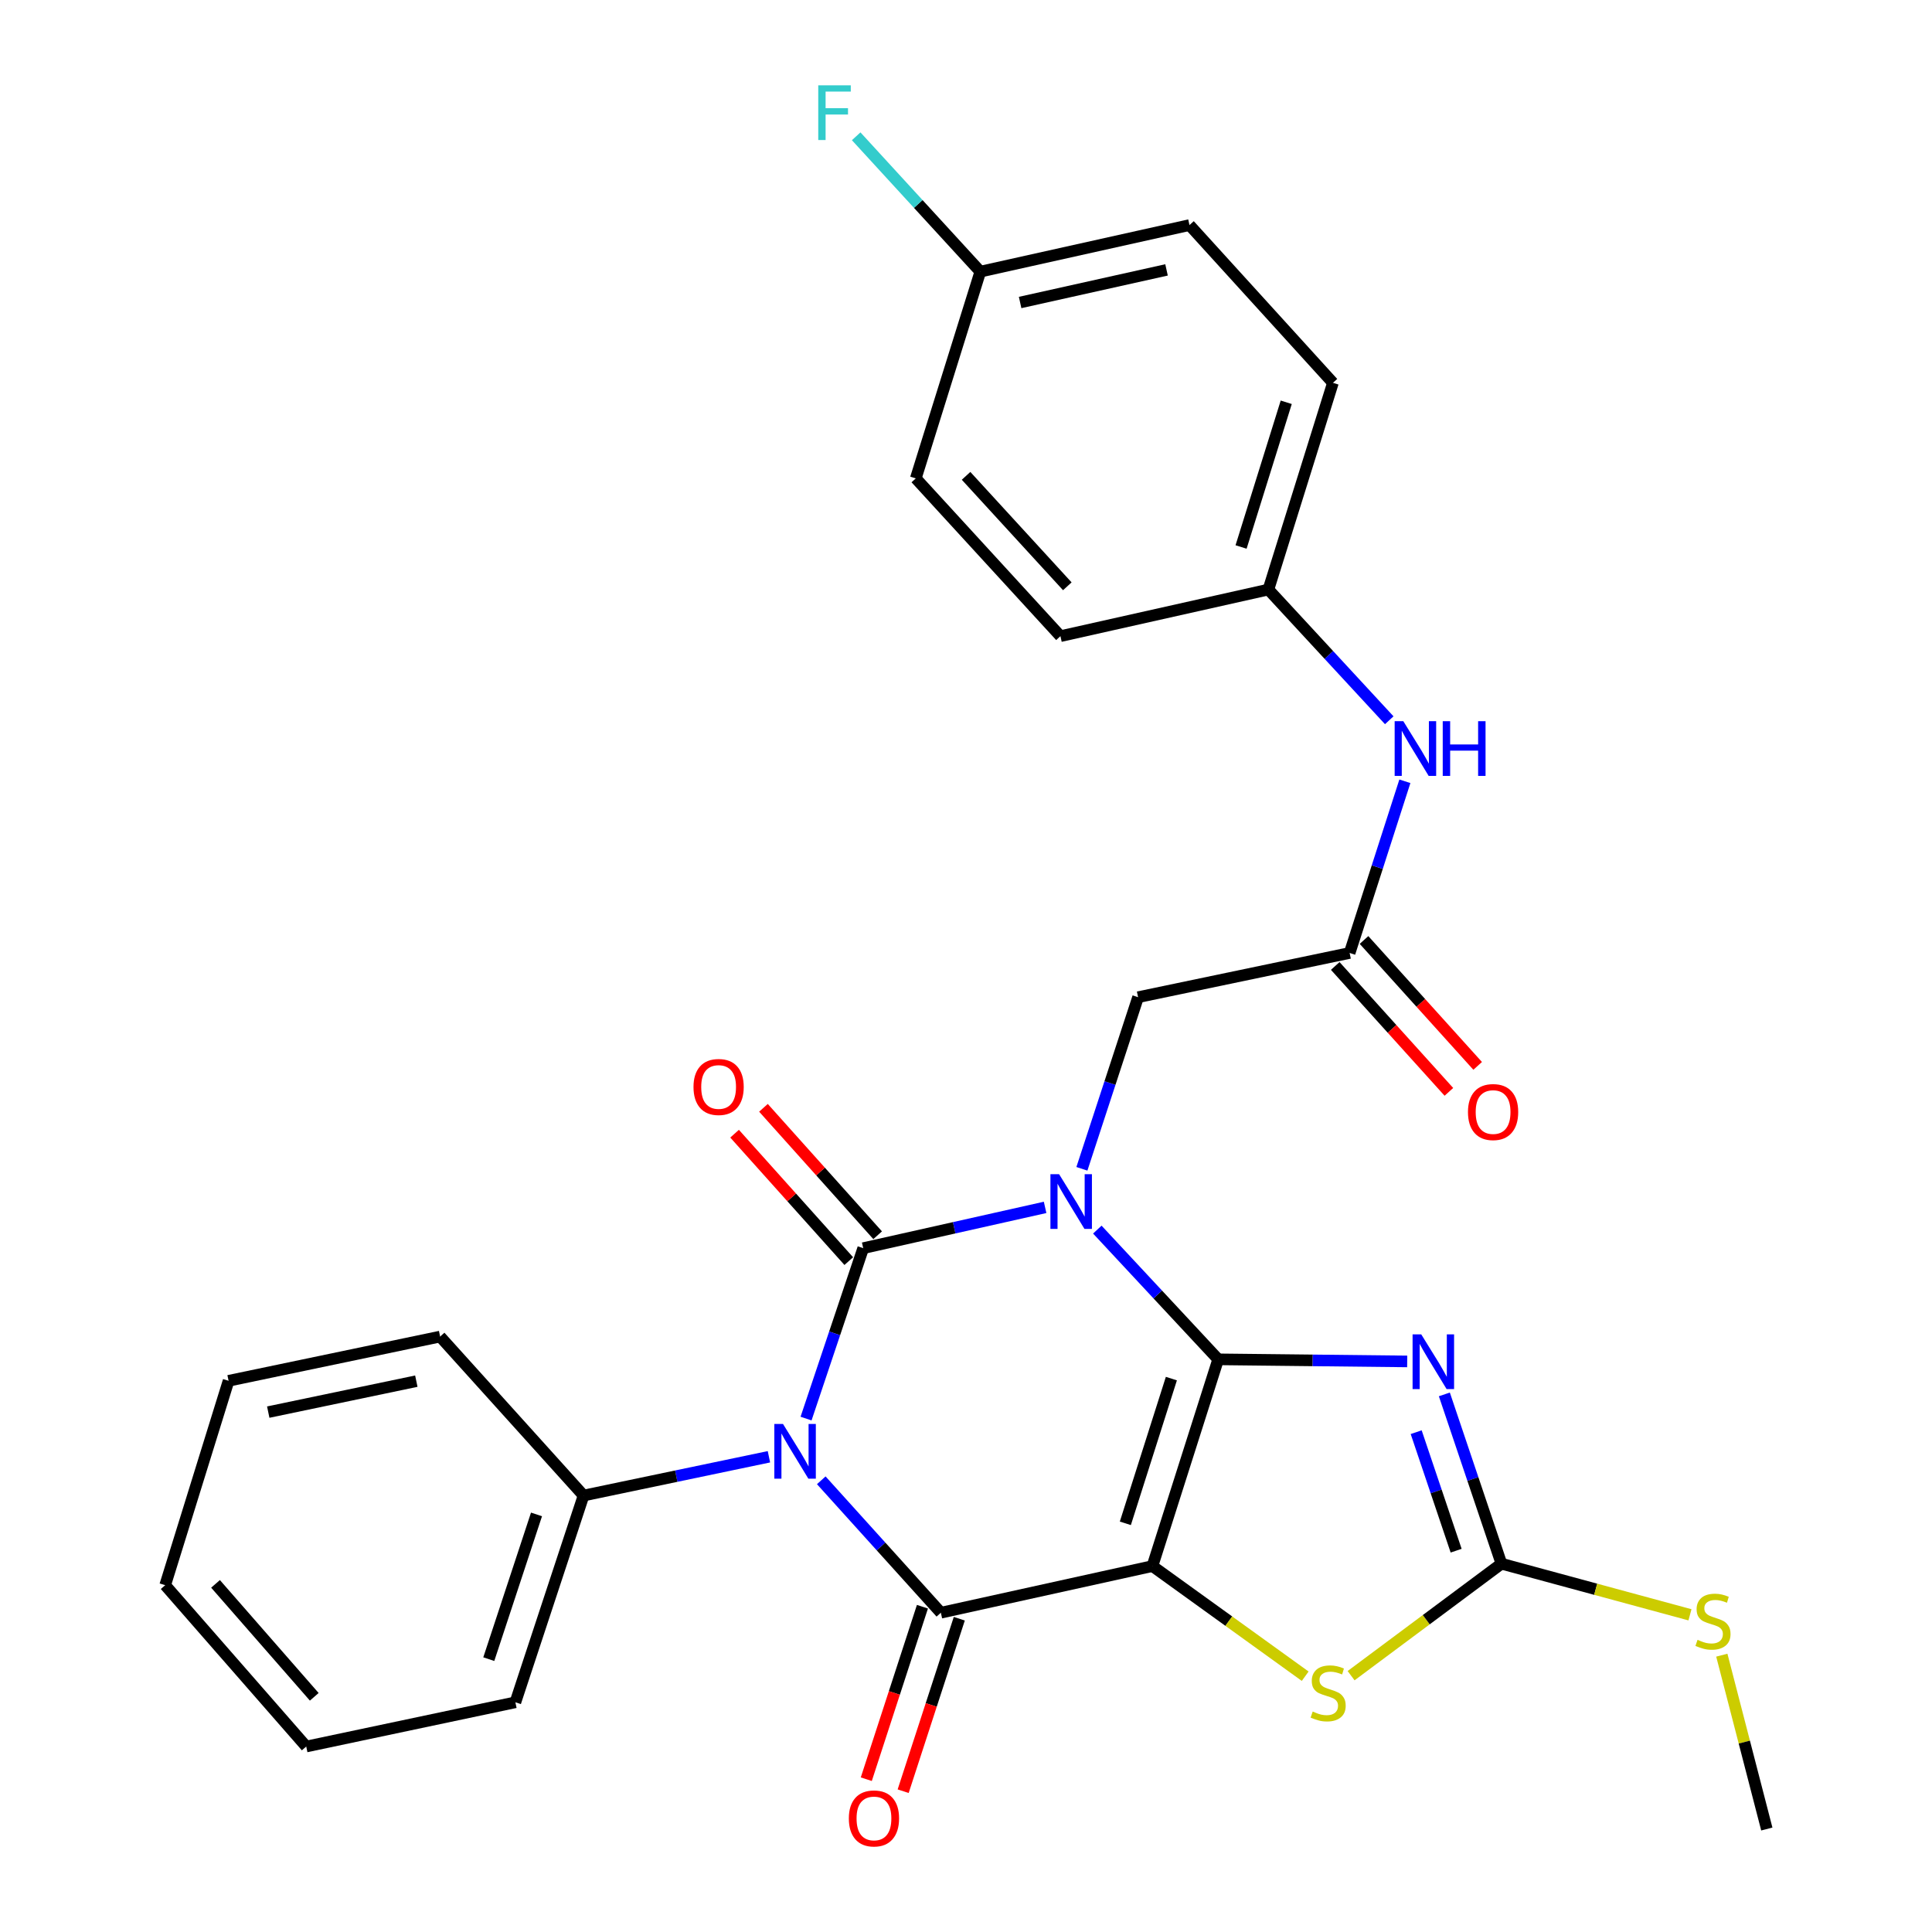 <?xml version='1.0' encoding='iso-8859-1'?>
<svg version='1.1' baseProfile='full'
              xmlns='http://www.w3.org/2000/svg'
                      xmlns:rdkit='http://www.rdkit.org/xml'
                      xmlns:xlink='http://www.w3.org/1999/xlink'
                  xml:space='preserve'
width='1000px' height='1000px' viewBox='0 0 1000 1000'>
<!-- END OF HEADER -->
<rect style='opacity:1.0;fill:#FFFFFF;stroke:none' width='1000' height='1000' x='0' y='0'> </rect>
<path class='bond-0' d='M 630.533,703.594 L 599.252,670.017' style='fill:none;fill-rule:evenodd;stroke:#000000;stroke-width:6px;stroke-linecap:butt;stroke-linejoin:miter;stroke-opacity:1' />
<path class='bond-0' d='M 599.252,670.017 L 567.972,636.44' style='fill:none;fill-rule:evenodd;stroke:#0000FF;stroke-width:6px;stroke-linecap:butt;stroke-linejoin:miter;stroke-opacity:1' />
<path class='bond-1' d='M 630.533,703.594 L 596.495,810.603' style='fill:none;fill-rule:evenodd;stroke:#000000;stroke-width:6px;stroke-linecap:butt;stroke-linejoin:miter;stroke-opacity:1' />
<path class='bond-1' d='M 606.303,713.562 L 582.477,788.468' style='fill:none;fill-rule:evenodd;stroke:#000000;stroke-width:6px;stroke-linecap:butt;stroke-linejoin:miter;stroke-opacity:1' />
<path class='bond-5' d='M 630.533,703.594 L 679.45,704.132' style='fill:none;fill-rule:evenodd;stroke:#000000;stroke-width:6px;stroke-linecap:butt;stroke-linejoin:miter;stroke-opacity:1' />
<path class='bond-5' d='M 679.45,704.132 L 728.366,704.671' style='fill:none;fill-rule:evenodd;stroke:#0000FF;stroke-width:6px;stroke-linecap:butt;stroke-linejoin:miter;stroke-opacity:1' />
<path class='bond-2' d='M 540.943,624.942 L 493.87,635.498' style='fill:none;fill-rule:evenodd;stroke:#0000FF;stroke-width:6px;stroke-linecap:butt;stroke-linejoin:miter;stroke-opacity:1' />
<path class='bond-2' d='M 493.87,635.498 L 446.797,646.053' style='fill:none;fill-rule:evenodd;stroke:#000000;stroke-width:6px;stroke-linecap:butt;stroke-linejoin:miter;stroke-opacity:1' />
<path class='bond-8' d='M 559.988,604.973 L 574.529,560.559' style='fill:none;fill-rule:evenodd;stroke:#0000FF;stroke-width:6px;stroke-linecap:butt;stroke-linejoin:miter;stroke-opacity:1' />
<path class='bond-8' d='M 574.529,560.559 L 589.07,516.144' style='fill:none;fill-rule:evenodd;stroke:#000000;stroke-width:6px;stroke-linecap:butt;stroke-linejoin:miter;stroke-opacity:1' />
<path class='bond-4' d='M 596.495,810.603 L 486.989,834.74' style='fill:none;fill-rule:evenodd;stroke:#000000;stroke-width:6px;stroke-linecap:butt;stroke-linejoin:miter;stroke-opacity:1' />
<path class='bond-6' d='M 596.495,810.603 L 636.031,839.103' style='fill:none;fill-rule:evenodd;stroke:#000000;stroke-width:6px;stroke-linecap:butt;stroke-linejoin:miter;stroke-opacity:1' />
<path class='bond-6' d='M 636.031,839.103 L 675.566,867.604' style='fill:none;fill-rule:evenodd;stroke:#CCCC00;stroke-width:6px;stroke-linecap:butt;stroke-linejoin:miter;stroke-opacity:1' />
<path class='bond-10' d='M 454.269,639.357 L 424.717,606.38' style='fill:none;fill-rule:evenodd;stroke:#000000;stroke-width:6px;stroke-linecap:butt;stroke-linejoin:miter;stroke-opacity:1' />
<path class='bond-10' d='M 424.717,606.38 L 395.165,573.403' style='fill:none;fill-rule:evenodd;stroke:#FF0000;stroke-width:6px;stroke-linecap:butt;stroke-linejoin:miter;stroke-opacity:1' />
<path class='bond-10' d='M 439.324,652.75 L 409.772,619.773' style='fill:none;fill-rule:evenodd;stroke:#000000;stroke-width:6px;stroke-linecap:butt;stroke-linejoin:miter;stroke-opacity:1' />
<path class='bond-10' d='M 409.772,619.773 L 380.22,586.796' style='fill:none;fill-rule:evenodd;stroke:#FF0000;stroke-width:6px;stroke-linecap:butt;stroke-linejoin:miter;stroke-opacity:1' />
<path class='bond-30' d='M 446.797,646.053 L 432.004,690.155' style='fill:none;fill-rule:evenodd;stroke:#000000;stroke-width:6px;stroke-linecap:butt;stroke-linejoin:miter;stroke-opacity:1' />
<path class='bond-30' d='M 432.004,690.155 L 417.212,734.257' style='fill:none;fill-rule:evenodd;stroke:#0000FF;stroke-width:6px;stroke-linecap:butt;stroke-linejoin:miter;stroke-opacity:1' />
<path class='bond-3' d='M 425.087,766.198 L 456.038,800.469' style='fill:none;fill-rule:evenodd;stroke:#0000FF;stroke-width:6px;stroke-linecap:butt;stroke-linejoin:miter;stroke-opacity:1' />
<path class='bond-3' d='M 456.038,800.469 L 486.989,834.74' style='fill:none;fill-rule:evenodd;stroke:#000000;stroke-width:6px;stroke-linecap:butt;stroke-linejoin:miter;stroke-opacity:1' />
<path class='bond-11' d='M 397.996,754.02 L 350.022,764.055' style='fill:none;fill-rule:evenodd;stroke:#0000FF;stroke-width:6px;stroke-linecap:butt;stroke-linejoin:miter;stroke-opacity:1' />
<path class='bond-11' d='M 350.022,764.055 L 302.048,774.089' style='fill:none;fill-rule:evenodd;stroke:#000000;stroke-width:6px;stroke-linecap:butt;stroke-linejoin:miter;stroke-opacity:1' />
<path class='bond-12' d='M 477.448,831.635 L 462.919,876.274' style='fill:none;fill-rule:evenodd;stroke:#000000;stroke-width:6px;stroke-linecap:butt;stroke-linejoin:miter;stroke-opacity:1' />
<path class='bond-12' d='M 462.919,876.274 L 448.39,920.913' style='fill:none;fill-rule:evenodd;stroke:#FF0000;stroke-width:6px;stroke-linecap:butt;stroke-linejoin:miter;stroke-opacity:1' />
<path class='bond-12' d='M 496.531,837.846 L 482.002,882.485' style='fill:none;fill-rule:evenodd;stroke:#000000;stroke-width:6px;stroke-linecap:butt;stroke-linejoin:miter;stroke-opacity:1' />
<path class='bond-12' d='M 482.002,882.485 L 467.473,927.124' style='fill:none;fill-rule:evenodd;stroke:#FF0000;stroke-width:6px;stroke-linecap:butt;stroke-linejoin:miter;stroke-opacity:1' />
<path class='bond-7' d='M 747.595,721.738 L 762.369,765.552' style='fill:none;fill-rule:evenodd;stroke:#0000FF;stroke-width:6px;stroke-linecap:butt;stroke-linejoin:miter;stroke-opacity:1' />
<path class='bond-7' d='M 762.369,765.552 L 777.144,809.365' style='fill:none;fill-rule:evenodd;stroke:#000000;stroke-width:6px;stroke-linecap:butt;stroke-linejoin:miter;stroke-opacity:1' />
<path class='bond-7' d='M 733.011,741.295 L 743.353,771.964' style='fill:none;fill-rule:evenodd;stroke:#0000FF;stroke-width:6px;stroke-linecap:butt;stroke-linejoin:miter;stroke-opacity:1' />
<path class='bond-7' d='M 743.353,771.964 L 753.695,802.633' style='fill:none;fill-rule:evenodd;stroke:#000000;stroke-width:6px;stroke-linecap:butt;stroke-linejoin:miter;stroke-opacity:1' />
<path class='bond-29' d='M 699.325,867.325 L 738.234,838.345' style='fill:none;fill-rule:evenodd;stroke:#CCCC00;stroke-width:6px;stroke-linecap:butt;stroke-linejoin:miter;stroke-opacity:1' />
<path class='bond-29' d='M 738.234,838.345 L 777.144,809.365' style='fill:none;fill-rule:evenodd;stroke:#000000;stroke-width:6px;stroke-linecap:butt;stroke-linejoin:miter;stroke-opacity:1' />
<path class='bond-15' d='M 777.144,809.365 L 825.933,822.594' style='fill:none;fill-rule:evenodd;stroke:#000000;stroke-width:6px;stroke-linecap:butt;stroke-linejoin:miter;stroke-opacity:1' />
<path class='bond-15' d='M 825.933,822.594 L 874.722,835.824' style='fill:none;fill-rule:evenodd;stroke:#CCCC00;stroke-width:6px;stroke-linecap:butt;stroke-linejoin:miter;stroke-opacity:1' />
<path class='bond-9' d='M 589.07,516.144 L 698.565,493.255' style='fill:none;fill-rule:evenodd;stroke:#000000;stroke-width:6px;stroke-linecap:butt;stroke-linejoin:miter;stroke-opacity:1' />
<path class='bond-13' d='M 698.565,493.255 L 712.864,448.822' style='fill:none;fill-rule:evenodd;stroke:#000000;stroke-width:6px;stroke-linecap:butt;stroke-linejoin:miter;stroke-opacity:1' />
<path class='bond-13' d='M 712.864,448.822 L 727.163,404.389' style='fill:none;fill-rule:evenodd;stroke:#0000FF;stroke-width:6px;stroke-linecap:butt;stroke-linejoin:miter;stroke-opacity:1' />
<path class='bond-14' d='M 691.117,499.979 L 720.529,532.563' style='fill:none;fill-rule:evenodd;stroke:#000000;stroke-width:6px;stroke-linecap:butt;stroke-linejoin:miter;stroke-opacity:1' />
<path class='bond-14' d='M 720.529,532.563 L 749.942,565.146' style='fill:none;fill-rule:evenodd;stroke:#FF0000;stroke-width:6px;stroke-linecap:butt;stroke-linejoin:miter;stroke-opacity:1' />
<path class='bond-14' d='M 706.013,486.532 L 735.426,519.116' style='fill:none;fill-rule:evenodd;stroke:#000000;stroke-width:6px;stroke-linecap:butt;stroke-linejoin:miter;stroke-opacity:1' />
<path class='bond-14' d='M 735.426,519.116 L 764.839,551.699' style='fill:none;fill-rule:evenodd;stroke:#FF0000;stroke-width:6px;stroke-linecap:butt;stroke-linejoin:miter;stroke-opacity:1' />
<path class='bond-23' d='M 302.048,774.089 L 266.761,881.109' style='fill:none;fill-rule:evenodd;stroke:#000000;stroke-width:6px;stroke-linecap:butt;stroke-linejoin:miter;stroke-opacity:1' />
<path class='bond-23' d='M 277.696,783.858 L 252.995,858.772' style='fill:none;fill-rule:evenodd;stroke:#000000;stroke-width:6px;stroke-linecap:butt;stroke-linejoin:miter;stroke-opacity:1' />
<path class='bond-24' d='M 302.048,774.089 L 227.807,691.809' style='fill:none;fill-rule:evenodd;stroke:#000000;stroke-width:6px;stroke-linecap:butt;stroke-linejoin:miter;stroke-opacity:1' />
<path class='bond-16' d='M 719.072,372.803 L 687.797,338.976' style='fill:none;fill-rule:evenodd;stroke:#0000FF;stroke-width:6px;stroke-linecap:butt;stroke-linejoin:miter;stroke-opacity:1' />
<path class='bond-16' d='M 687.797,338.976 L 656.522,305.148' style='fill:none;fill-rule:evenodd;stroke:#000000;stroke-width:6px;stroke-linecap:butt;stroke-linejoin:miter;stroke-opacity:1' />
<path class='bond-25' d='M 891.209,856.715 L 902.855,901.707' style='fill:none;fill-rule:evenodd;stroke:#CCCC00;stroke-width:6px;stroke-linecap:butt;stroke-linejoin:miter;stroke-opacity:1' />
<path class='bond-25' d='M 902.855,901.707 L 914.5,946.699' style='fill:none;fill-rule:evenodd;stroke:#000000;stroke-width:6px;stroke-linecap:butt;stroke-linejoin:miter;stroke-opacity:1' />
<path class='bond-19' d='M 656.522,305.148 L 548.878,329.275' style='fill:none;fill-rule:evenodd;stroke:#000000;stroke-width:6px;stroke-linecap:butt;stroke-linejoin:miter;stroke-opacity:1' />
<path class='bond-20' d='M 656.522,305.148 L 689.924,198.151' style='fill:none;fill-rule:evenodd;stroke:#000000;stroke-width:6px;stroke-linecap:butt;stroke-linejoin:miter;stroke-opacity:1' />
<path class='bond-20' d='M 642.376,283.118 L 665.757,208.22' style='fill:none;fill-rule:evenodd;stroke:#000000;stroke-width:6px;stroke-linecap:butt;stroke-linejoin:miter;stroke-opacity:1' />
<path class='bond-17' d='M 507.414,140.599 L 615.672,116.495' style='fill:none;fill-rule:evenodd;stroke:#000000;stroke-width:6px;stroke-linecap:butt;stroke-linejoin:miter;stroke-opacity:1' />
<path class='bond-17' d='M 528.014,156.572 L 603.795,139.699' style='fill:none;fill-rule:evenodd;stroke:#000000;stroke-width:6px;stroke-linecap:butt;stroke-linejoin:miter;stroke-opacity:1' />
<path class='bond-18' d='M 507.414,140.599 L 475.286,105.571' style='fill:none;fill-rule:evenodd;stroke:#000000;stroke-width:6px;stroke-linecap:butt;stroke-linejoin:miter;stroke-opacity:1' />
<path class='bond-18' d='M 475.286,105.571 L 443.157,70.542' style='fill:none;fill-rule:evenodd;stroke:#33CCCC;stroke-width:6px;stroke-linecap:butt;stroke-linejoin:miter;stroke-opacity:1' />
<path class='bond-32' d='M 507.414,140.599 L 474.012,247.608' style='fill:none;fill-rule:evenodd;stroke:#000000;stroke-width:6px;stroke-linecap:butt;stroke-linejoin:miter;stroke-opacity:1' />
<path class='bond-22' d='M 548.878,329.275 L 474.012,247.608' style='fill:none;fill-rule:evenodd;stroke:#000000;stroke-width:6px;stroke-linecap:butt;stroke-linejoin:miter;stroke-opacity:1' />
<path class='bond-22' d='M 552.441,303.464 L 500.034,246.297' style='fill:none;fill-rule:evenodd;stroke:#000000;stroke-width:6px;stroke-linecap:butt;stroke-linejoin:miter;stroke-opacity:1' />
<path class='bond-21' d='M 689.924,198.151 L 615.672,116.495' style='fill:none;fill-rule:evenodd;stroke:#000000;stroke-width:6px;stroke-linecap:butt;stroke-linejoin:miter;stroke-opacity:1' />
<path class='bond-26' d='M 266.761,881.109 L 158.504,903.998' style='fill:none;fill-rule:evenodd;stroke:#000000;stroke-width:6px;stroke-linecap:butt;stroke-linejoin:miter;stroke-opacity:1' />
<path class='bond-27' d='M 227.807,691.809 L 118.312,714.698' style='fill:none;fill-rule:evenodd;stroke:#000000;stroke-width:6px;stroke-linecap:butt;stroke-linejoin:miter;stroke-opacity:1' />
<path class='bond-27' d='M 215.489,714.886 L 138.842,730.909' style='fill:none;fill-rule:evenodd;stroke:#000000;stroke-width:6px;stroke-linecap:butt;stroke-linejoin:miter;stroke-opacity:1' />
<path class='bond-31' d='M 158.504,903.998 L 85.5,820.492' style='fill:none;fill-rule:evenodd;stroke:#000000;stroke-width:6px;stroke-linecap:butt;stroke-linejoin:miter;stroke-opacity:1' />
<path class='bond-31' d='M 162.662,878.264 L 111.559,819.809' style='fill:none;fill-rule:evenodd;stroke:#000000;stroke-width:6px;stroke-linecap:butt;stroke-linejoin:miter;stroke-opacity:1' />
<path class='bond-28' d='M 118.312,714.698 L 85.5,820.492' style='fill:none;fill-rule:evenodd;stroke:#000000;stroke-width:6px;stroke-linecap:butt;stroke-linejoin:miter;stroke-opacity:1' />
<path  class='atom-1' d='M 548.181 607.756
L 557.461 622.756
Q 558.381 624.236, 559.861 626.916
Q 561.341 629.596, 561.421 629.756
L 561.421 607.756
L 565.181 607.756
L 565.181 636.076
L 561.301 636.076
L 551.341 619.676
Q 550.181 617.756, 548.941 615.556
Q 547.741 613.356, 547.381 612.676
L 547.381 636.076
L 543.701 636.076
L 543.701 607.756
L 548.181 607.756
' fill='#0000FF'/>
<path  class='atom-4' d='M 405.272 737.029
L 414.552 752.029
Q 415.472 753.509, 416.952 756.189
Q 418.432 758.869, 418.512 759.029
L 418.512 737.029
L 422.272 737.029
L 422.272 765.349
L 418.392 765.349
L 408.432 748.949
Q 407.272 747.029, 406.032 744.829
Q 404.832 742.629, 404.472 741.949
L 404.472 765.349
L 400.792 765.349
L 400.792 737.029
L 405.272 737.029
' fill='#0000FF'/>
<path  class='atom-6' d='M 735.63 690.66
L 744.91 705.66
Q 745.83 707.14, 747.31 709.82
Q 748.79 712.5, 748.87 712.66
L 748.87 690.66
L 752.63 690.66
L 752.63 718.98
L 748.75 718.98
L 738.79 702.58
Q 737.63 700.66, 736.39 698.46
Q 735.19 696.26, 734.83 695.58
L 734.83 718.98
L 731.15 718.98
L 731.15 690.66
L 735.63 690.66
' fill='#0000FF'/>
<path  class='atom-7' d='M 679.449 885.89
Q 679.769 886.01, 681.089 886.57
Q 682.409 887.13, 683.849 887.49
Q 685.329 887.81, 686.769 887.81
Q 689.449 887.81, 691.009 886.53
Q 692.569 885.21, 692.569 882.93
Q 692.569 881.37, 691.769 880.41
Q 691.009 879.45, 689.809 878.93
Q 688.609 878.41, 686.609 877.81
Q 684.089 877.05, 682.569 876.33
Q 681.089 875.61, 680.009 874.09
Q 678.969 872.57, 678.969 870.01
Q 678.969 866.45, 681.369 864.25
Q 683.809 862.05, 688.609 862.05
Q 691.889 862.05, 695.609 863.61
L 694.689 866.69
Q 691.289 865.29, 688.729 865.29
Q 685.969 865.29, 684.449 866.45
Q 682.929 867.57, 682.969 869.53
Q 682.969 871.05, 683.729 871.97
Q 684.529 872.89, 685.649 873.41
Q 686.809 873.93, 688.729 874.53
Q 691.289 875.33, 692.809 876.13
Q 694.329 876.93, 695.409 878.57
Q 696.529 880.17, 696.529 882.93
Q 696.529 886.85, 693.889 888.97
Q 691.289 891.05, 686.929 891.05
Q 684.409 891.05, 682.489 890.49
Q 680.609 889.97, 678.369 889.05
L 679.449 885.89
' fill='#CCCC00'/>
<path  class='atom-11' d='M 358.953 562.616
Q 358.953 555.816, 362.313 552.016
Q 365.673 548.216, 371.953 548.216
Q 378.233 548.216, 381.593 552.016
Q 384.953 555.816, 384.953 562.616
Q 384.953 569.496, 381.553 573.416
Q 378.153 577.296, 371.953 577.296
Q 365.713 577.296, 362.313 573.416
Q 358.953 569.536, 358.953 562.616
M 371.953 574.096
Q 376.273 574.096, 378.593 571.216
Q 380.953 568.296, 380.953 562.616
Q 380.953 557.056, 378.593 554.256
Q 376.273 551.416, 371.953 551.416
Q 367.633 551.416, 365.273 554.216
Q 362.953 557.016, 362.953 562.616
Q 362.953 568.336, 365.273 571.216
Q 367.633 574.096, 371.953 574.096
' fill='#FF0000'/>
<path  class='atom-13' d='M 439.36 941.216
Q 439.36 934.416, 442.72 930.616
Q 446.08 926.816, 452.36 926.816
Q 458.64 926.816, 462 930.616
Q 465.36 934.416, 465.36 941.216
Q 465.36 948.096, 461.96 952.016
Q 458.56 955.896, 452.36 955.896
Q 446.12 955.896, 442.72 952.016
Q 439.36 948.136, 439.36 941.216
M 452.36 952.696
Q 456.68 952.696, 459 949.816
Q 461.36 946.896, 461.36 941.216
Q 461.36 935.656, 459 932.856
Q 456.68 930.016, 452.36 930.016
Q 448.04 930.016, 445.68 932.816
Q 443.36 935.616, 443.36 941.216
Q 443.36 946.936, 445.68 949.816
Q 448.04 952.696, 452.36 952.696
' fill='#FF0000'/>
<path  class='atom-14' d='M 726.354 373.291
L 735.634 388.291
Q 736.554 389.771, 738.034 392.451
Q 739.514 395.131, 739.594 395.291
L 739.594 373.291
L 743.354 373.291
L 743.354 401.611
L 739.474 401.611
L 729.514 385.211
Q 728.354 383.291, 727.114 381.091
Q 725.914 378.891, 725.554 378.211
L 725.554 401.611
L 721.874 401.611
L 721.874 373.291
L 726.354 373.291
' fill='#0000FF'/>
<path  class='atom-14' d='M 746.754 373.291
L 750.594 373.291
L 750.594 385.331
L 765.074 385.331
L 765.074 373.291
L 768.914 373.291
L 768.914 401.611
L 765.074 401.611
L 765.074 388.531
L 750.594 388.531
L 750.594 401.611
L 746.754 401.611
L 746.754 373.291
' fill='#0000FF'/>
<path  class='atom-15' d='M 759.818 575.593
Q 759.818 568.793, 763.178 564.993
Q 766.538 561.193, 772.818 561.193
Q 779.098 561.193, 782.458 564.993
Q 785.818 568.793, 785.818 575.593
Q 785.818 582.473, 782.418 586.393
Q 779.018 590.273, 772.818 590.273
Q 766.578 590.273, 763.178 586.393
Q 759.818 582.513, 759.818 575.593
M 772.818 587.073
Q 777.138 587.073, 779.458 584.193
Q 781.818 581.273, 781.818 575.593
Q 781.818 570.033, 779.458 567.233
Q 777.138 564.393, 772.818 564.393
Q 768.498 564.393, 766.138 567.193
Q 763.818 569.993, 763.818 575.593
Q 763.818 581.313, 766.138 584.193
Q 768.498 587.073, 772.818 587.073
' fill='#FF0000'/>
<path  class='atom-16' d='M 878.639 848.775
Q 878.959 848.895, 880.279 849.455
Q 881.599 850.015, 883.039 850.375
Q 884.519 850.695, 885.959 850.695
Q 888.639 850.695, 890.199 849.415
Q 891.759 848.095, 891.759 845.815
Q 891.759 844.255, 890.959 843.295
Q 890.199 842.335, 888.999 841.815
Q 887.799 841.295, 885.799 840.695
Q 883.279 839.935, 881.759 839.215
Q 880.279 838.495, 879.199 836.975
Q 878.159 835.455, 878.159 832.895
Q 878.159 829.335, 880.559 827.135
Q 882.999 824.935, 887.799 824.935
Q 891.079 824.935, 894.799 826.495
L 893.879 829.575
Q 890.479 828.175, 887.919 828.175
Q 885.159 828.175, 883.639 829.335
Q 882.119 830.455, 882.159 832.415
Q 882.159 833.935, 882.919 834.855
Q 883.719 835.775, 884.839 836.295
Q 885.999 836.815, 887.919 837.415
Q 890.479 838.215, 891.999 839.015
Q 893.519 839.815, 894.599 841.455
Q 895.719 843.055, 895.719 845.815
Q 895.719 849.735, 893.079 851.855
Q 890.479 853.935, 886.119 853.935
Q 883.599 853.935, 881.679 853.375
Q 879.799 852.855, 877.559 851.935
L 878.639 848.775
' fill='#CCCC00'/>
<path  class='atom-19' d='M 423.526 44.159
L 440.366 44.159
L 440.366 47.399
L 427.326 47.399
L 427.326 55.999
L 438.926 55.999
L 438.926 59.279
L 427.326 59.279
L 427.326 72.479
L 423.526 72.479
L 423.526 44.159
' fill='#33CCCC'/>
</svg>
